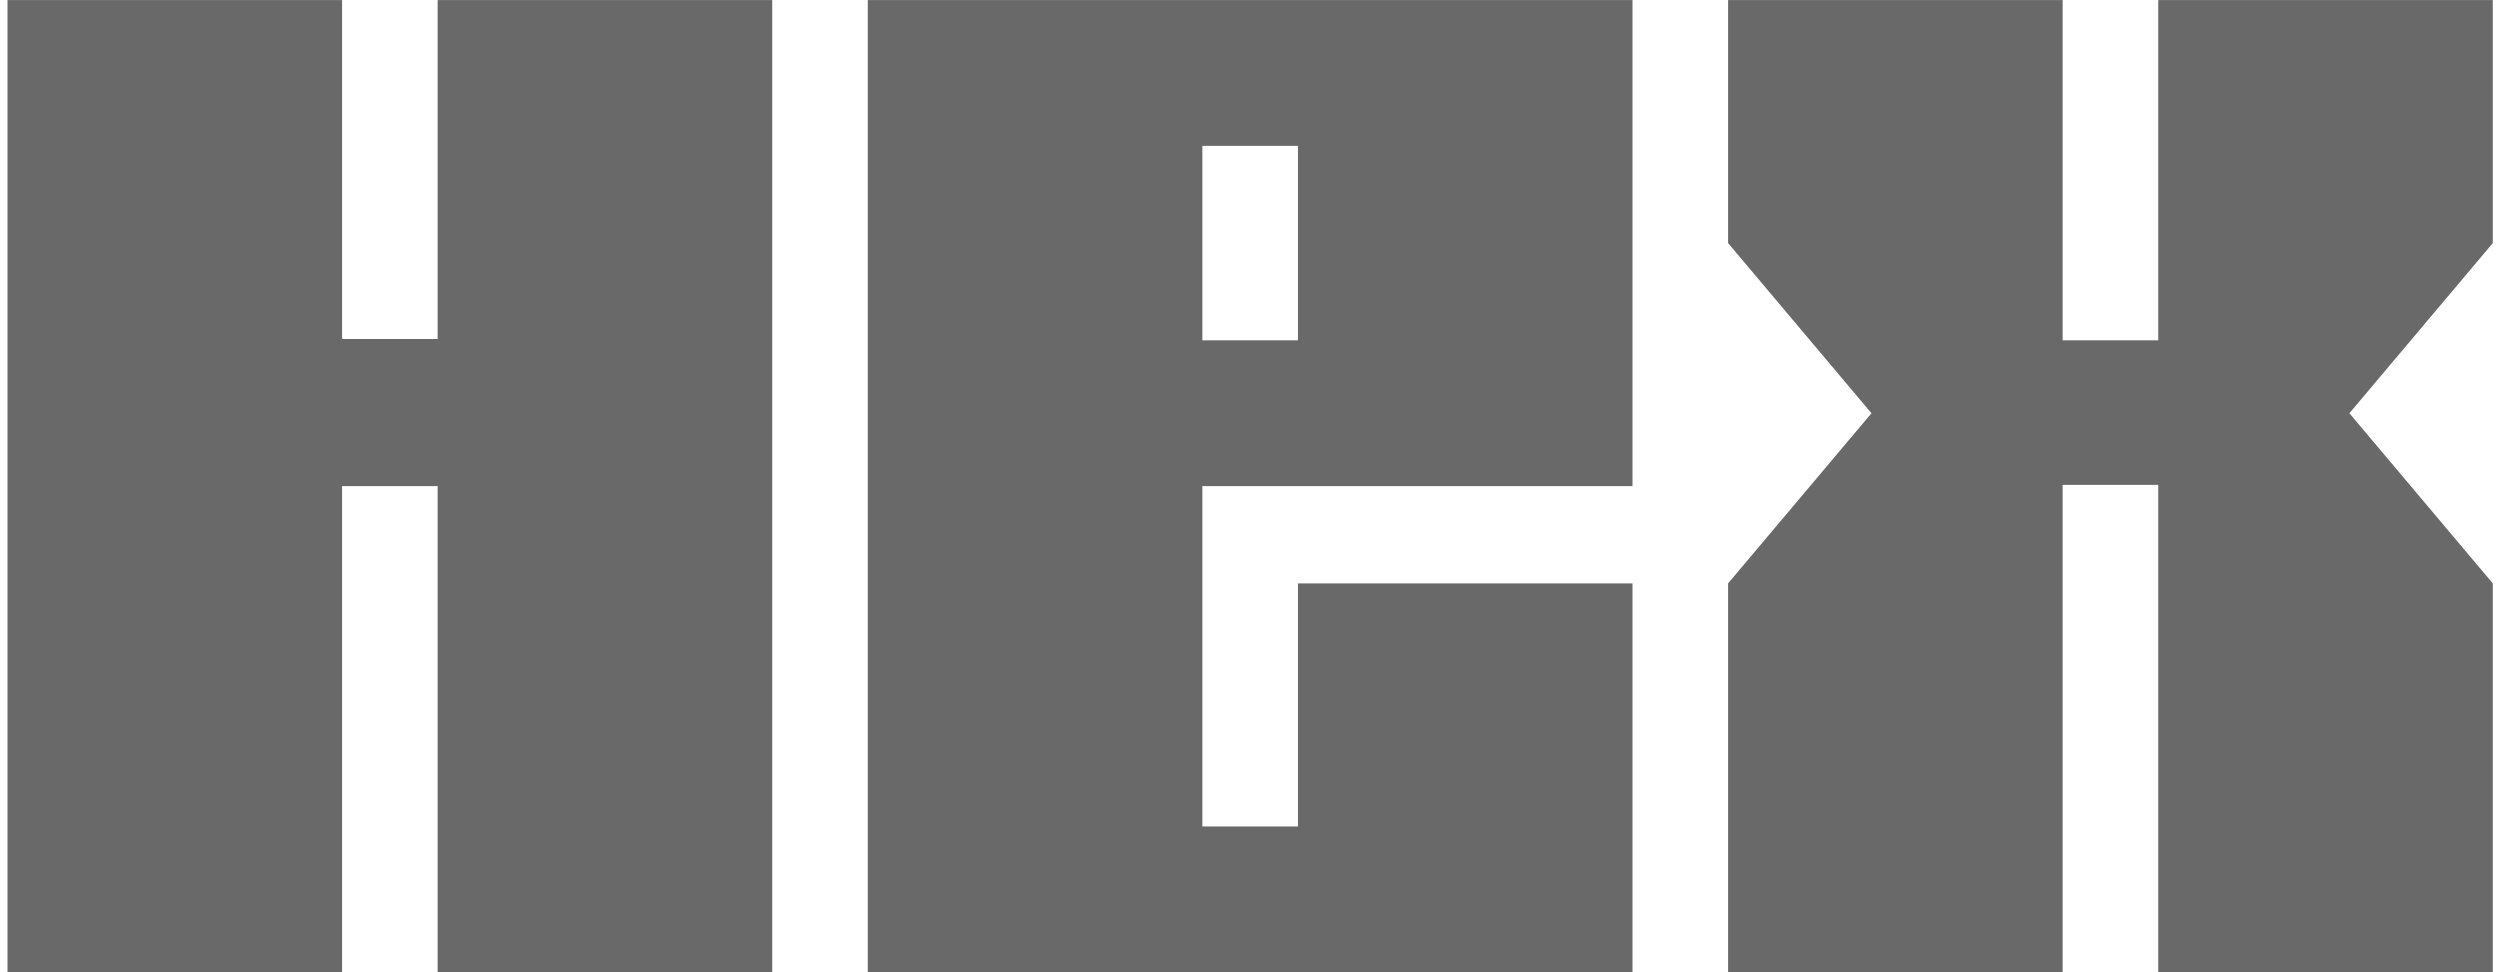 <svg xmlns="http://www.w3.org/2000/svg" fill="none" viewBox="0 0 54 21" height="21" width="54">
<g clip-path="url(#clip0_5430_9919)">
<path fill-opacity="0.65" fill="#1A1A1A" d="M9.453 0.001V7.323H7.389V0.001H0.162V21.001H7.389V10.501H9.453V21.001H16.68V0.001H9.453ZM18.744 21.001H35.262V12.601H28.036V17.851H25.971V10.501H35.262V0.001H18.744V21.001ZM25.971 7.351V3.151H28.036V7.351H25.971ZM46.618 7.351V0.001H53.844V5.251L50.747 8.926L53.844 12.601V21.001H46.618V10.473H44.553V21.001H37.327V12.601L40.424 8.926L37.327 5.251V0.001H44.553V7.351H46.618Z" clip-rule="evenodd" fill-rule="evenodd"></path>
</g>
<defs>
<clipPath id="clip0_5430_9919">
<rect fill="white" height="21" width="54"></rect>
</clipPath>
</defs>
</svg>
